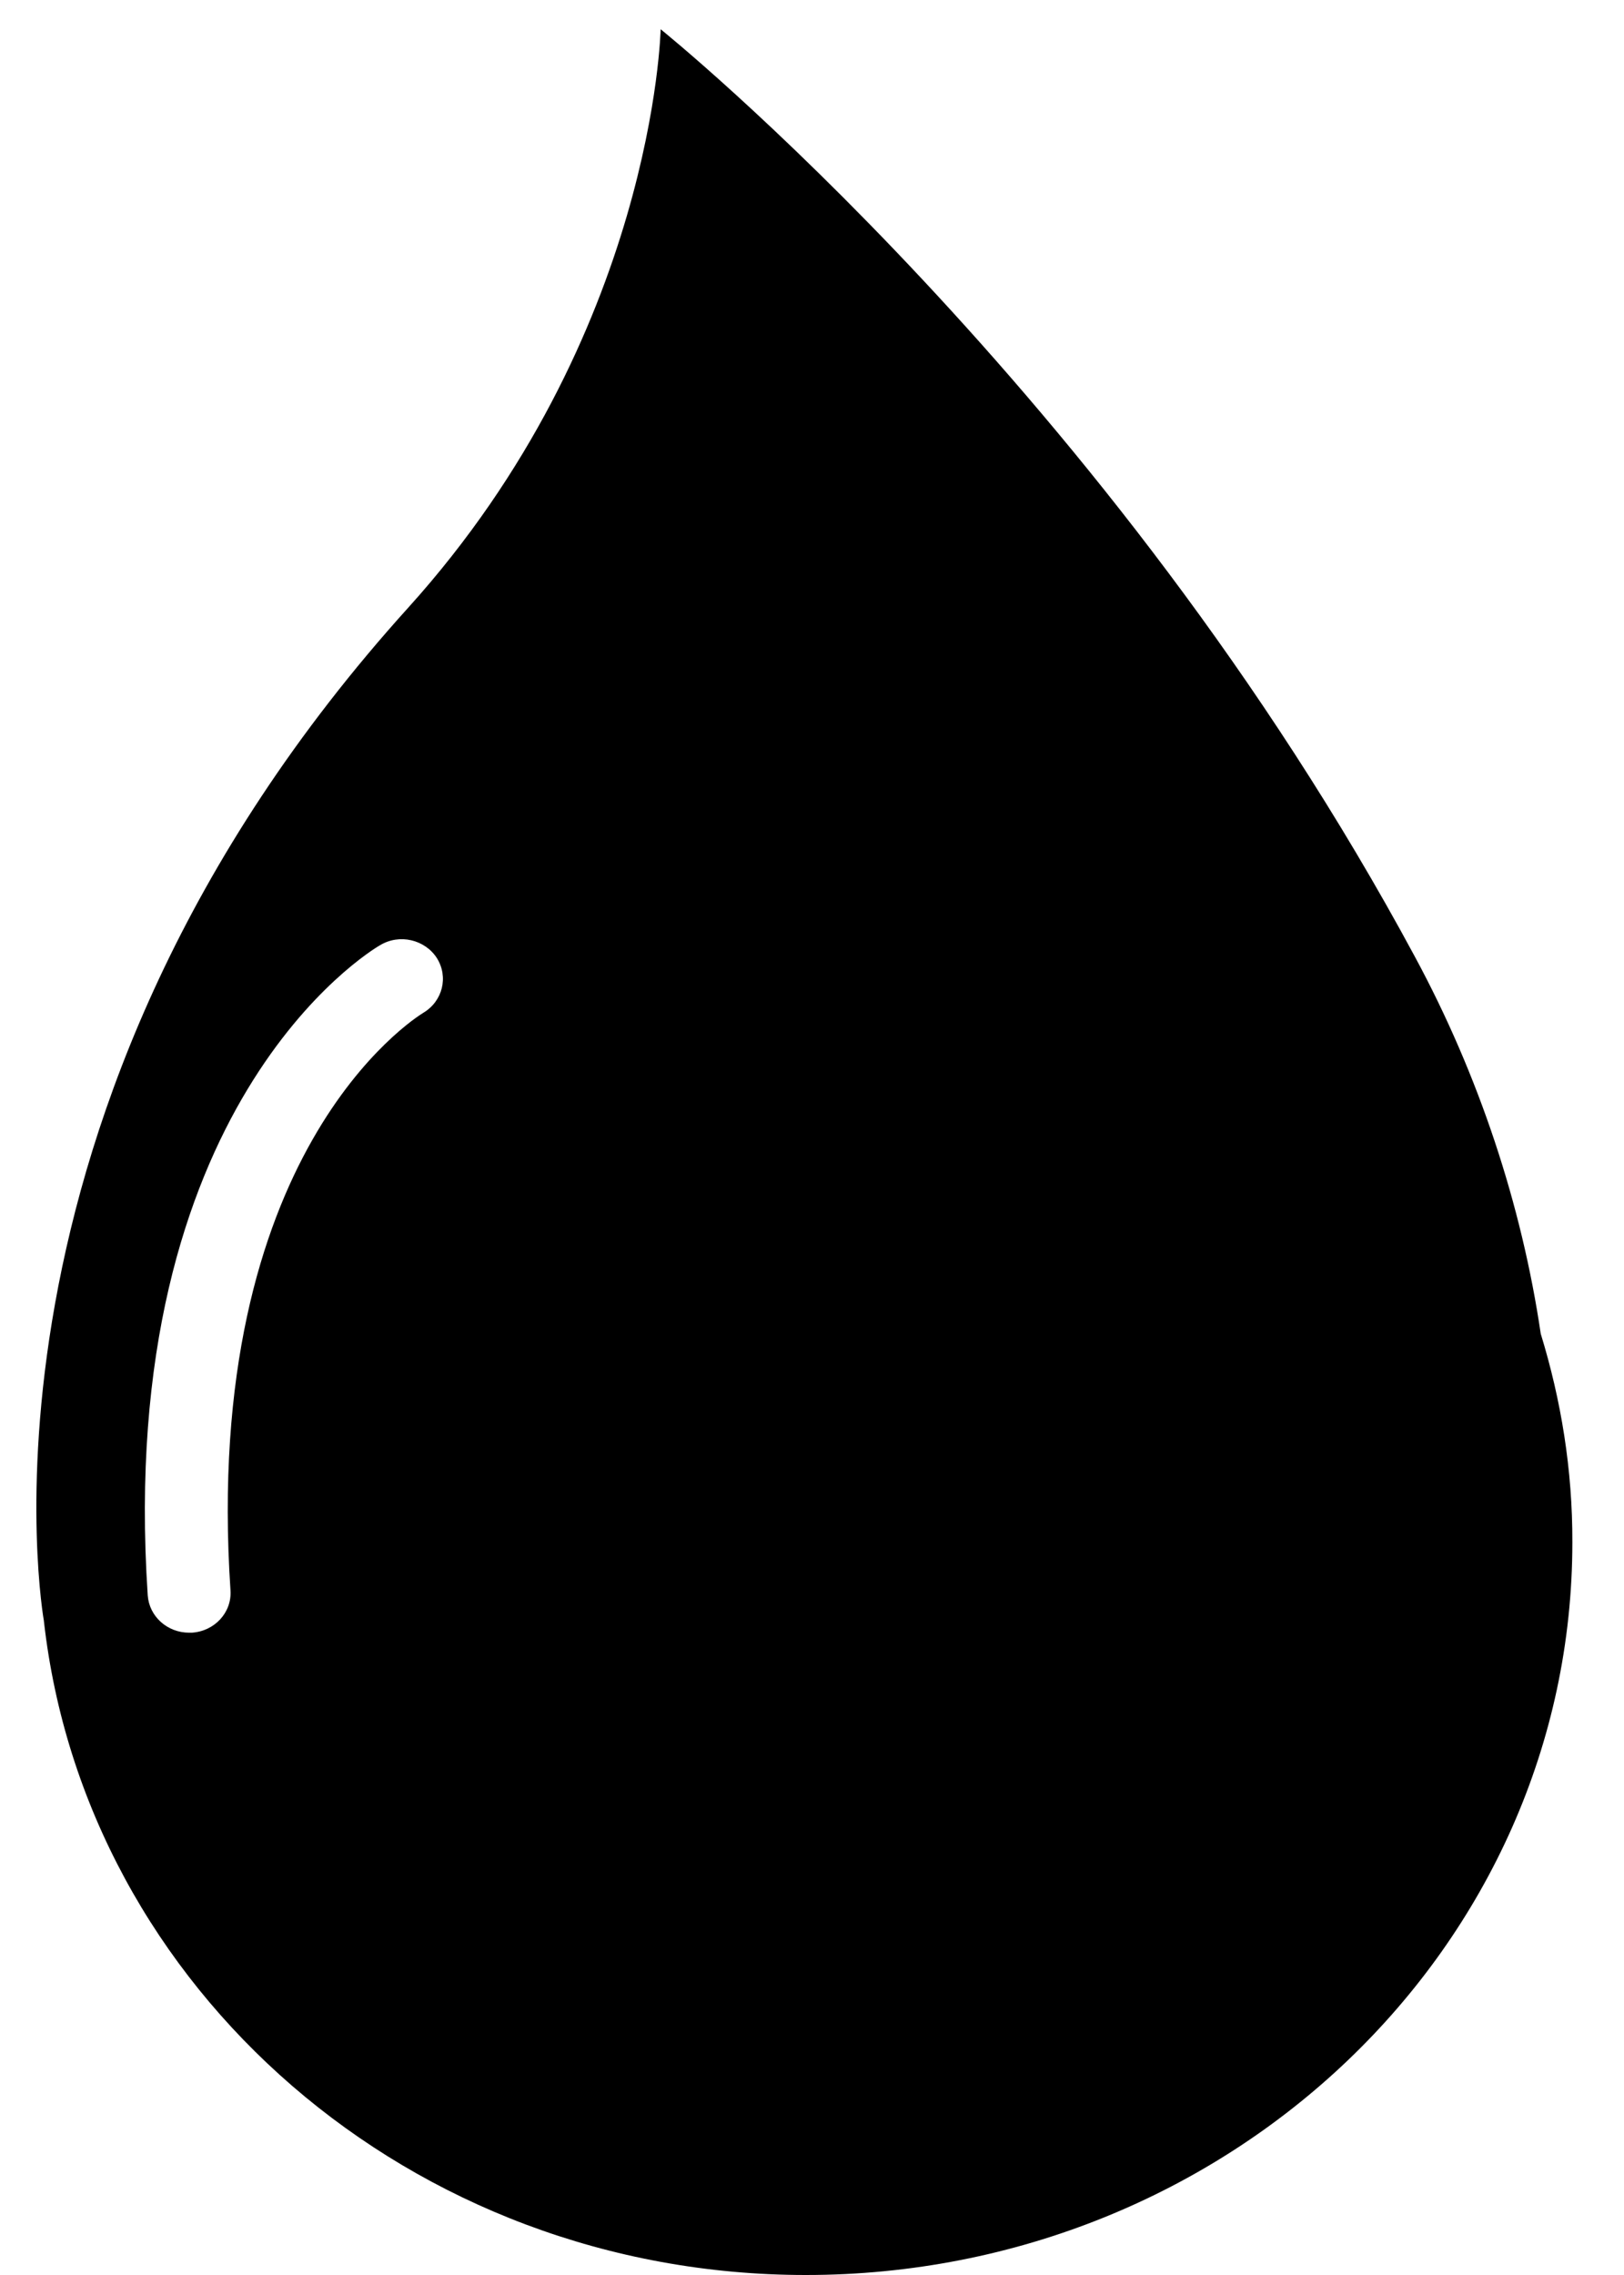 <svg width="30" height="42" viewBox="0 0 30 42" fill="none" xmlns="http://www.w3.org/2000/svg">
<path id="oil" d="M28.462 24.623C28.11 22.243 27.321 19.853 26.136 17.66C20.497 7.195 12.204 0.54 12.204 0.54C12.204 0.54 12.088 6.186 7.54 11.22C-0.882 20.537 0.811 29.925 0.811 29.925V29.929C1.575 36.715 7.587 42 14.886 42C22.704 42 29.046 35.941 29.046 28.474C29.05 27.132 28.838 25.847 28.462 24.623ZM7.821 18.697C7.646 18.805 3.719 21.283 4.258 29.366C4.283 29.768 3.966 30.115 3.543 30.142C3.528 30.142 3.508 30.142 3.494 30.142C3.089 30.142 2.757 29.841 2.729 29.454C2.129 20.419 6.818 17.565 7.021 17.45C7.38 17.233 7.85 17.346 8.07 17.687C8.289 18.036 8.177 18.484 7.821 18.697Z" fill="black"/>
</svg>
